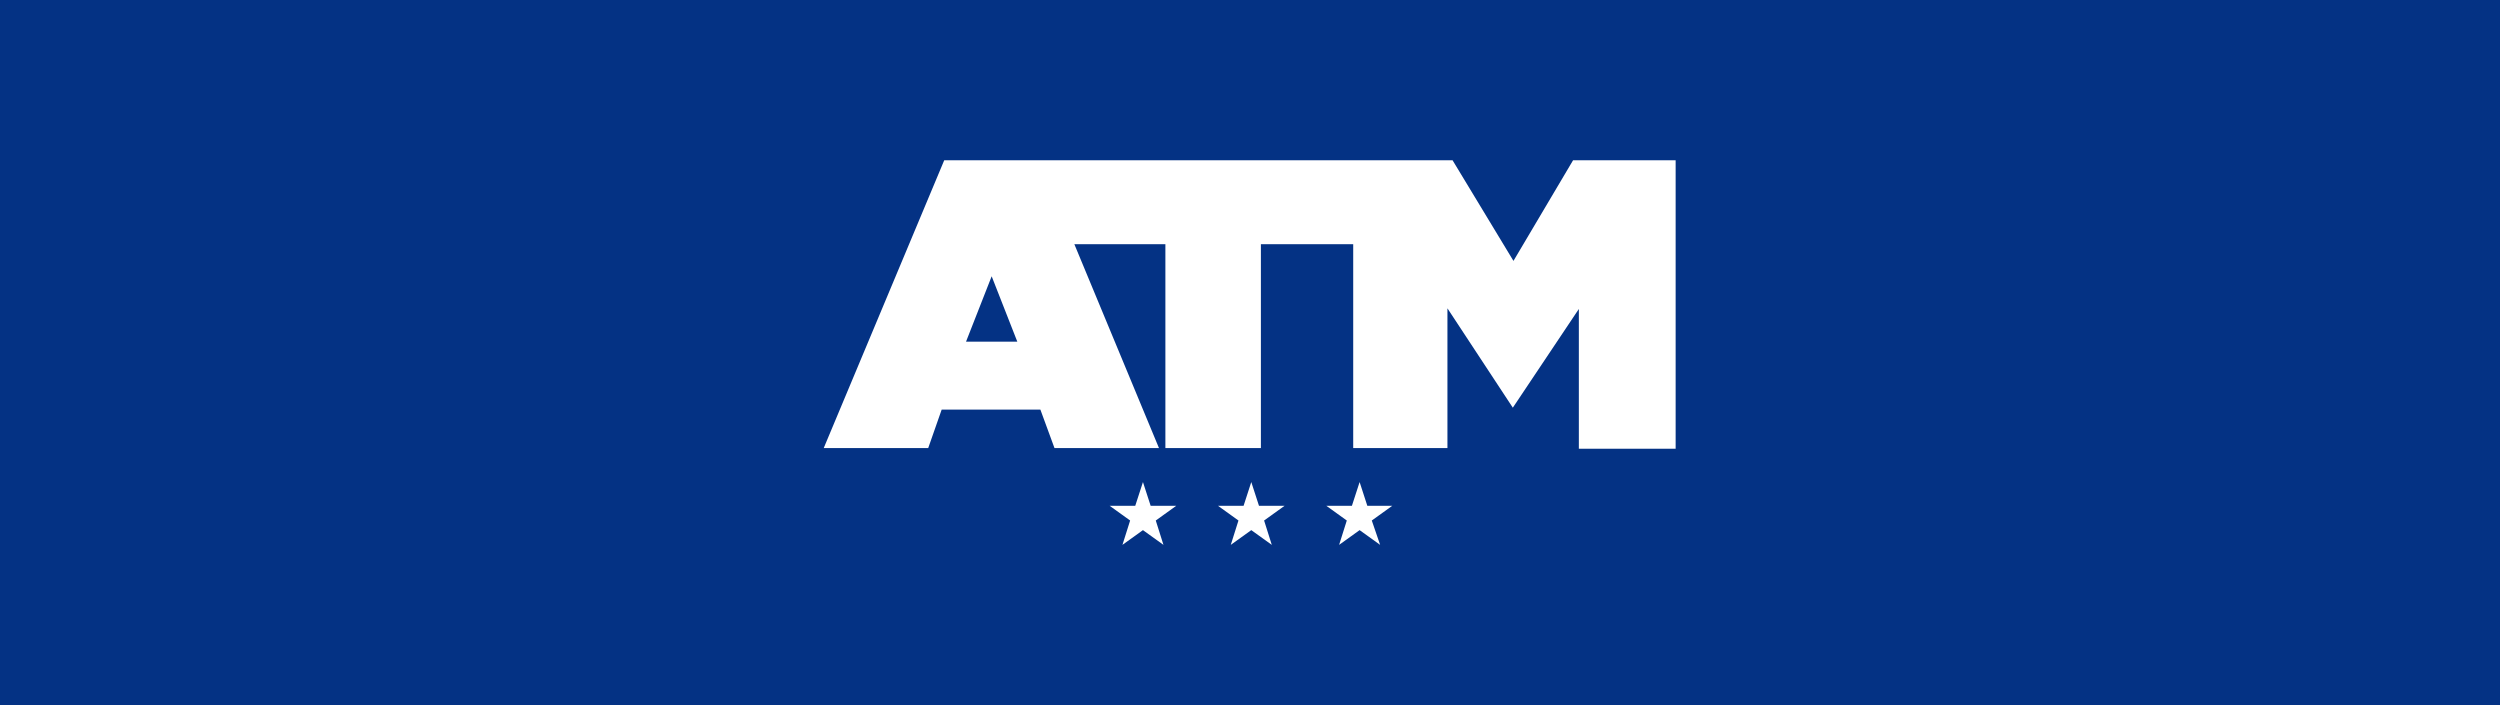 <svg xmlns="http://www.w3.org/2000/svg" version="1.1" viewBox="0 0 390 110">
  <rect x="-1" y="-1" width="392" height="112" fill="#043284"/>
  <g>
    <path d="M245.4,25l-9.3,15.7-9.5-15.7h-79.3l-18.8,44.9h16.3l2.1-6h15.4l2.2,6h16.3l-13.2-31.8h14.2v31.8h14.9v-31.8h14.4v31.8h14.7v-21.8l10.2,15.5,10.3-15.4v21.8h15.1V25h-16ZM150.7,53.3l4-10.2,4,10.2h-8Z" fill="#fff"/>
    <polygon points="178.3 75.2 179.5 78.9 183.5 78.9 180.3 81.2 181.5 85 178.3 82.7 175.1 85 176.3 81.2 173.1 78.9 177.1 78.9 178.3 75.2" fill="#fff"/>
    <polygon points="195.2 75.2 196.4 78.9 200.4 78.9 197.2 81.2 198.4 85 195.2 82.7 192 85 193.2 81.2 190 78.9 194 78.9 195.2 75.2" fill="#fff"/>
    <polygon points="212.1 75.2 213.3 78.9 217.2 78.9 214 81.2 215.3 85 212.1 82.7 208.9 85 210.1 81.2 206.9 78.9 210.9 78.9 212.1 75.2" fill="#fff"/>
  </g>
</svg>